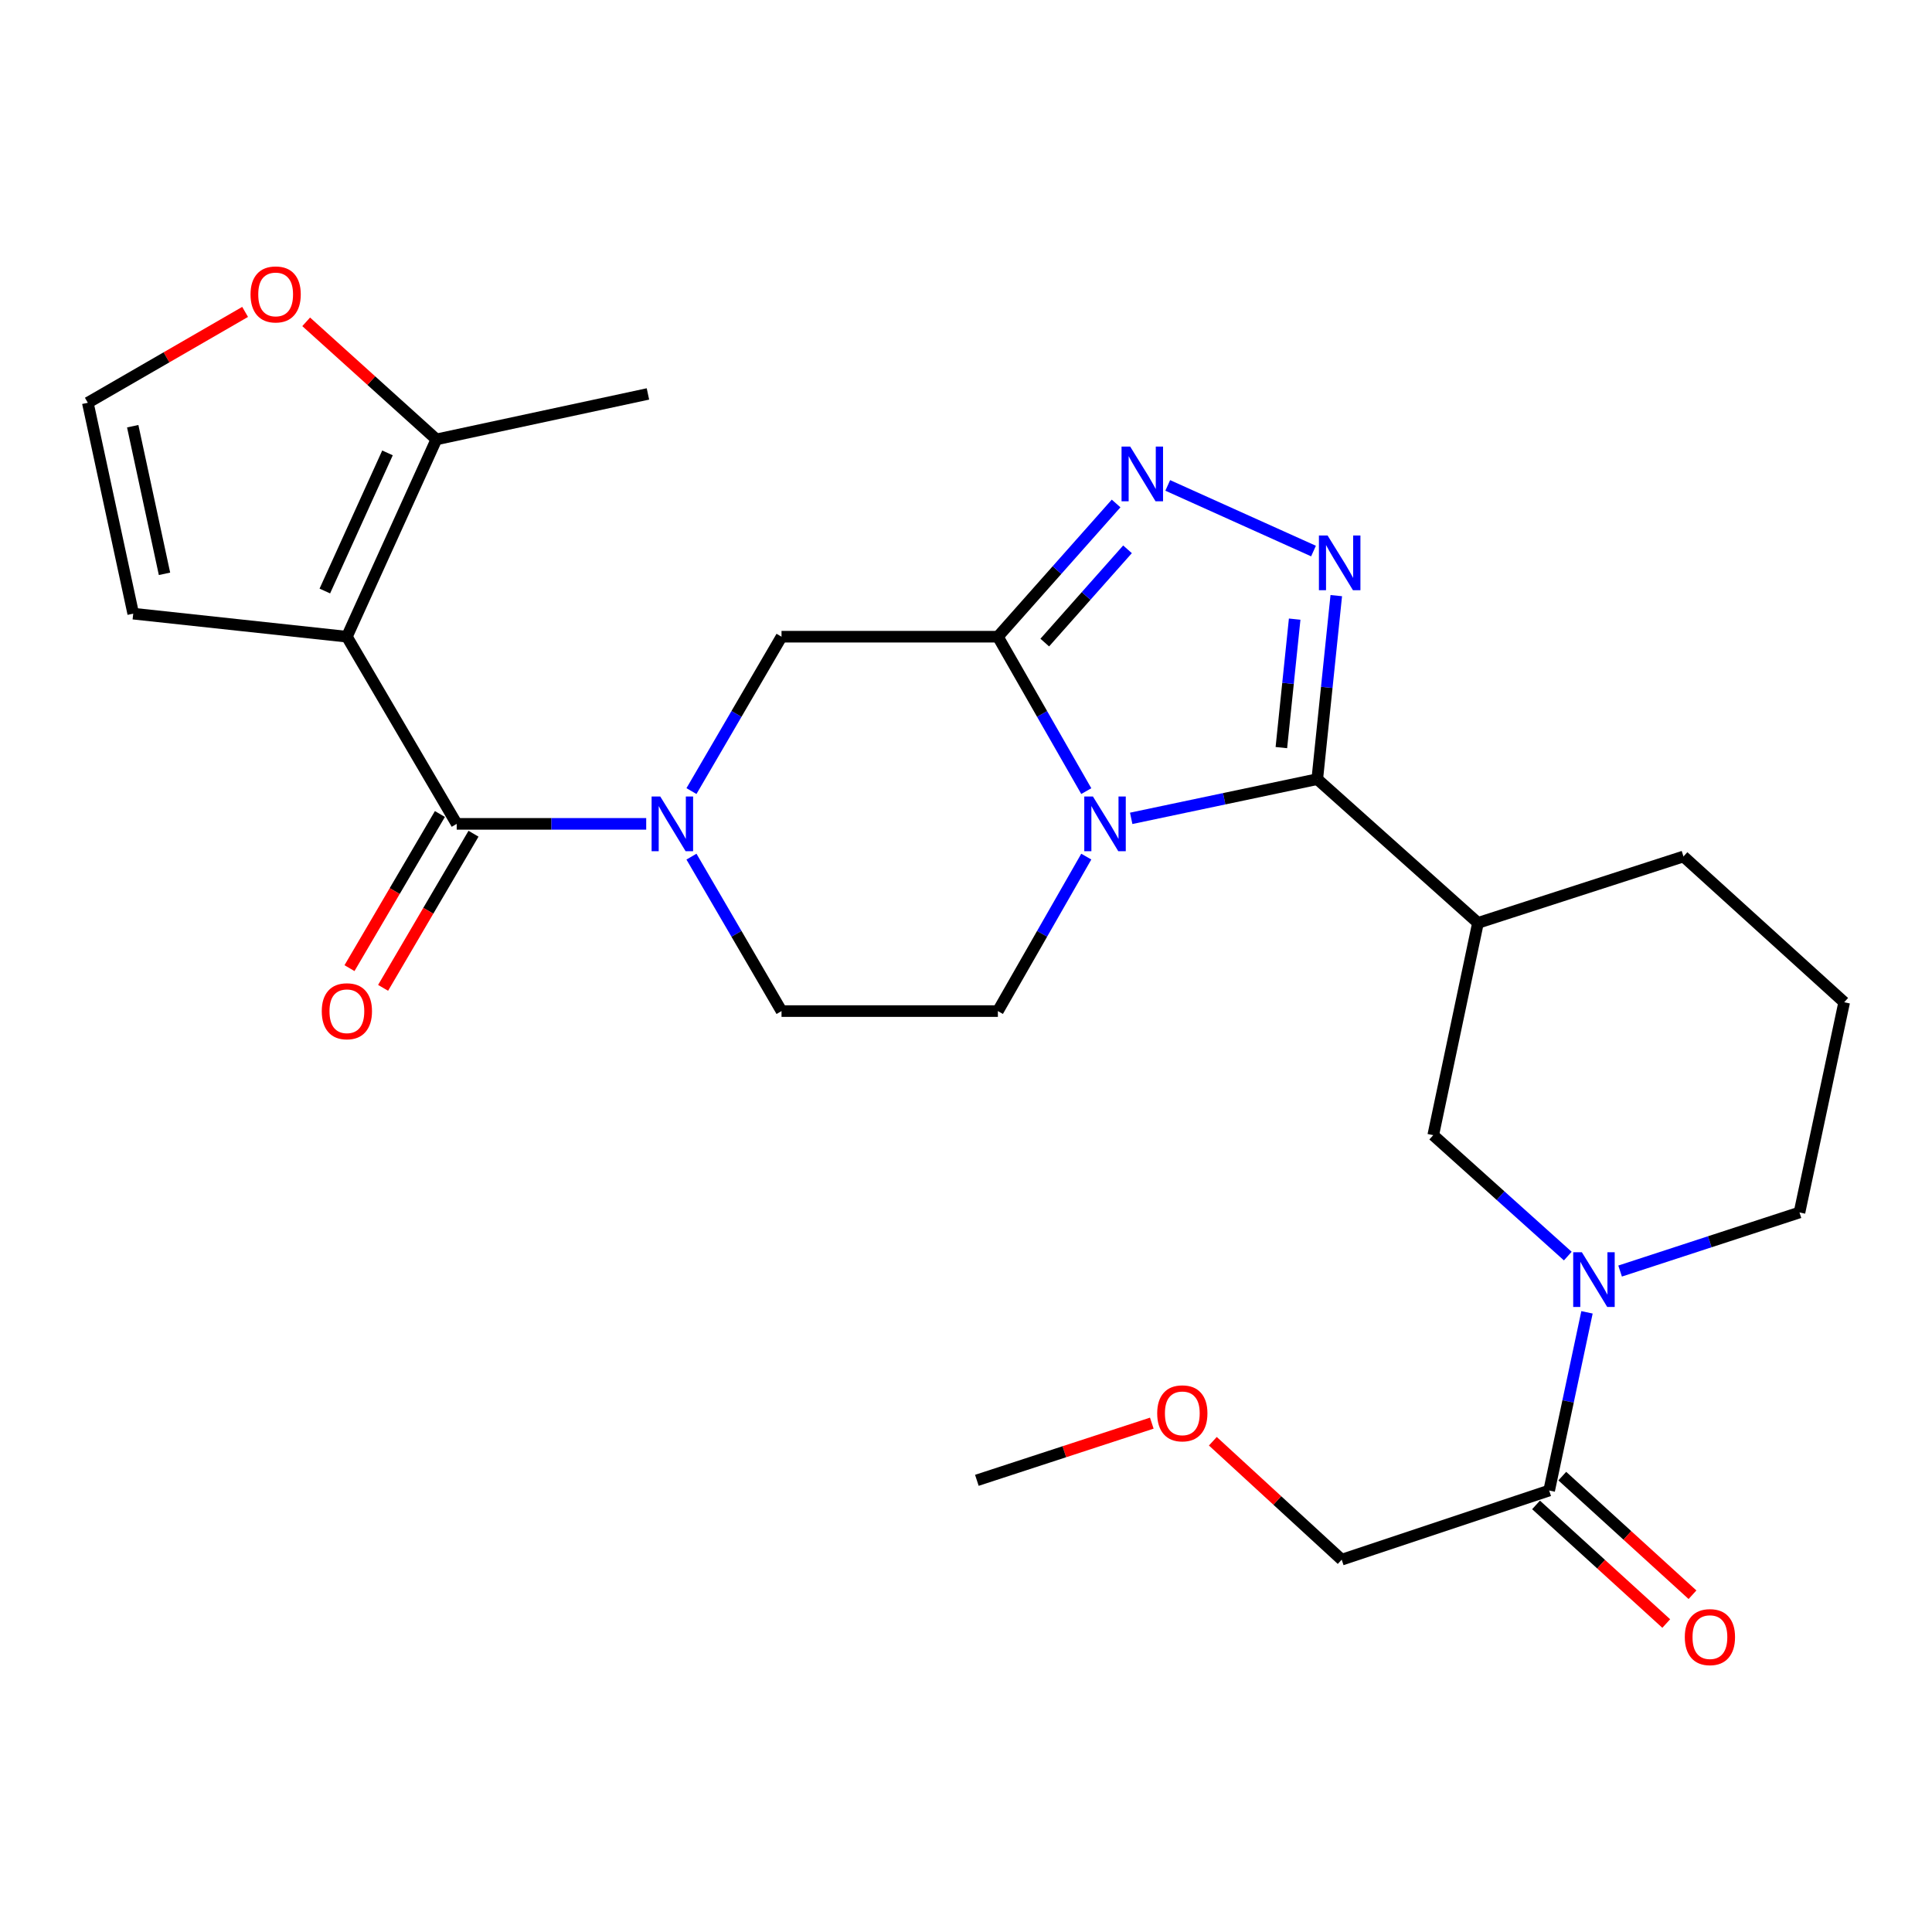 <?xml version='1.0' encoding='iso-8859-1'?>
<svg version='1.1' baseProfile='full'
              xmlns='http://www.w3.org/2000/svg'
                      xmlns:rdkit='http://www.rdkit.org/xml'
                      xmlns:xlink='http://www.w3.org/1999/xlink'
                  xml:space='preserve'
width='1000px' height='1000px' viewBox='0 0 1000 1000'>
<!-- END OF HEADER -->
<rect style='opacity:1.0;fill:#FFFFFF;stroke:none' width='1000' height='1000' x='0' y='0'> </rect>
<path class='bond-0' d='M 585.505,423.576 L 633.66,413.431' style='fill:none;fill-rule:evenodd;stroke:#0000FF;stroke-width:6px;stroke-linecap:butt;stroke-linejoin:miter;stroke-opacity:1' />
<path class='bond-0' d='M 633.66,413.431 L 681.816,403.285' style='fill:none;fill-rule:evenodd;stroke:#000000;stroke-width:6px;stroke-linecap:butt;stroke-linejoin:miter;stroke-opacity:1' />
<path class='bond-1' d='M 562.254,409.48 L 539.378,369.518' style='fill:none;fill-rule:evenodd;stroke:#0000FF;stroke-width:6px;stroke-linecap:butt;stroke-linejoin:miter;stroke-opacity:1' />
<path class='bond-1' d='M 539.378,369.518 L 516.502,329.557' style='fill:none;fill-rule:evenodd;stroke:#000000;stroke-width:6px;stroke-linecap:butt;stroke-linejoin:miter;stroke-opacity:1' />
<path class='bond-13' d='M 562.257,443.382 L 539.38,483.36' style='fill:none;fill-rule:evenodd;stroke:#0000FF;stroke-width:6px;stroke-linecap:butt;stroke-linejoin:miter;stroke-opacity:1' />
<path class='bond-13' d='M 539.38,483.36 L 516.502,523.338' style='fill:none;fill-rule:evenodd;stroke:#000000;stroke-width:6px;stroke-linecap:butt;stroke-linejoin:miter;stroke-opacity:1' />
<path class='bond-3' d='M 681.816,403.285 L 686.735,355.79' style='fill:none;fill-rule:evenodd;stroke:#000000;stroke-width:6px;stroke-linecap:butt;stroke-linejoin:miter;stroke-opacity:1' />
<path class='bond-3' d='M 686.735,355.79 L 691.653,308.295' style='fill:none;fill-rule:evenodd;stroke:#0000FF;stroke-width:6px;stroke-linecap:butt;stroke-linejoin:miter;stroke-opacity:1' />
<path class='bond-3' d='M 663.233,386.959 L 666.676,353.712' style='fill:none;fill-rule:evenodd;stroke:#000000;stroke-width:6px;stroke-linecap:butt;stroke-linejoin:miter;stroke-opacity:1' />
<path class='bond-3' d='M 666.676,353.712 L 670.119,320.466' style='fill:none;fill-rule:evenodd;stroke:#0000FF;stroke-width:6px;stroke-linecap:butt;stroke-linejoin:miter;stroke-opacity:1' />
<path class='bond-7' d='M 681.816,403.285 L 764.999,477.685' style='fill:none;fill-rule:evenodd;stroke:#000000;stroke-width:6px;stroke-linecap:butt;stroke-linejoin:miter;stroke-opacity:1' />
<path class='bond-5' d='M 516.502,329.557 L 547.098,295.077' style='fill:none;fill-rule:evenodd;stroke:#000000;stroke-width:6px;stroke-linecap:butt;stroke-linejoin:miter;stroke-opacity:1' />
<path class='bond-5' d='M 547.098,295.077 L 577.694,260.597' style='fill:none;fill-rule:evenodd;stroke:#0000FF;stroke-width:6px;stroke-linecap:butt;stroke-linejoin:miter;stroke-opacity:1' />
<path class='bond-5' d='M 540.765,332.597 L 562.182,308.461' style='fill:none;fill-rule:evenodd;stroke:#000000;stroke-width:6px;stroke-linecap:butt;stroke-linejoin:miter;stroke-opacity:1' />
<path class='bond-5' d='M 562.182,308.461 L 583.599,284.325' style='fill:none;fill-rule:evenodd;stroke:#0000FF;stroke-width:6px;stroke-linecap:butt;stroke-linejoin:miter;stroke-opacity:1' />
<path class='bond-9' d='M 516.502,329.557 L 404.516,329.557' style='fill:none;fill-rule:evenodd;stroke:#000000;stroke-width:6px;stroke-linecap:butt;stroke-linejoin:miter;stroke-opacity:1' />
<path class='bond-2' d='M 179.545,329.557 L 236.39,426.431' style='fill:none;fill-rule:evenodd;stroke:#000000;stroke-width:6px;stroke-linecap:butt;stroke-linejoin:miter;stroke-opacity:1' />
<path class='bond-10' d='M 179.545,329.557 L 225.881,227.429' style='fill:none;fill-rule:evenodd;stroke:#000000;stroke-width:6px;stroke-linecap:butt;stroke-linejoin:miter;stroke-opacity:1' />
<path class='bond-10' d='M 168.132,305.906 L 200.567,234.416' style='fill:none;fill-rule:evenodd;stroke:#000000;stroke-width:6px;stroke-linecap:butt;stroke-linejoin:miter;stroke-opacity:1' />
<path class='bond-14' d='M 179.545,329.557 L 68.959,317.626' style='fill:none;fill-rule:evenodd;stroke:#000000;stroke-width:6px;stroke-linecap:butt;stroke-linejoin:miter;stroke-opacity:1' />
<path class='bond-28' d='M 679.87,285.223 L 604.419,251.25' style='fill:none;fill-rule:evenodd;stroke:#0000FF;stroke-width:6px;stroke-linecap:butt;stroke-linejoin:miter;stroke-opacity:1' />
<path class='bond-4' d='M 236.39,426.431 L 285.433,426.431' style='fill:none;fill-rule:evenodd;stroke:#000000;stroke-width:6px;stroke-linecap:butt;stroke-linejoin:miter;stroke-opacity:1' />
<path class='bond-4' d='M 285.433,426.431 L 334.476,426.431' style='fill:none;fill-rule:evenodd;stroke:#0000FF;stroke-width:6px;stroke-linecap:butt;stroke-linejoin:miter;stroke-opacity:1' />
<path class='bond-18' d='M 227.693,421.329 L 204.294,461.218' style='fill:none;fill-rule:evenodd;stroke:#000000;stroke-width:6px;stroke-linecap:butt;stroke-linejoin:miter;stroke-opacity:1' />
<path class='bond-18' d='M 204.294,461.218 L 180.896,501.108' style='fill:none;fill-rule:evenodd;stroke:#FF0000;stroke-width:6px;stroke-linecap:butt;stroke-linejoin:miter;stroke-opacity:1' />
<path class='bond-18' d='M 245.087,431.532 L 221.688,471.421' style='fill:none;fill-rule:evenodd;stroke:#000000;stroke-width:6px;stroke-linecap:butt;stroke-linejoin:miter;stroke-opacity:1' />
<path class='bond-18' d='M 221.688,471.421 L 198.29,511.311' style='fill:none;fill-rule:evenodd;stroke:#FF0000;stroke-width:6px;stroke-linecap:butt;stroke-linejoin:miter;stroke-opacity:1' />
<path class='bond-6' d='M 357.899,443.395 L 381.207,483.366' style='fill:none;fill-rule:evenodd;stroke:#0000FF;stroke-width:6px;stroke-linecap:butt;stroke-linejoin:miter;stroke-opacity:1' />
<path class='bond-6' d='M 381.207,483.366 L 404.516,523.338' style='fill:none;fill-rule:evenodd;stroke:#000000;stroke-width:6px;stroke-linecap:butt;stroke-linejoin:miter;stroke-opacity:1' />
<path class='bond-27' d='M 357.902,409.467 L 381.209,369.512' style='fill:none;fill-rule:evenodd;stroke:#0000FF;stroke-width:6px;stroke-linecap:butt;stroke-linejoin:miter;stroke-opacity:1' />
<path class='bond-27' d='M 381.209,369.512 L 404.516,329.557' style='fill:none;fill-rule:evenodd;stroke:#000000;stroke-width:6px;stroke-linecap:butt;stroke-linejoin:miter;stroke-opacity:1' />
<path class='bond-11' d='M 764.999,477.685 L 741.842,587.565' style='fill:none;fill-rule:evenodd;stroke:#000000;stroke-width:6px;stroke-linecap:butt;stroke-linejoin:miter;stroke-opacity:1' />
<path class='bond-21' d='M 764.999,477.685 L 871.362,443.314' style='fill:none;fill-rule:evenodd;stroke:#000000;stroke-width:6px;stroke-linecap:butt;stroke-linejoin:miter;stroke-opacity:1' />
<path class='bond-8' d='M 811.49,650.15 L 776.666,618.858' style='fill:none;fill-rule:evenodd;stroke:#0000FF;stroke-width:6px;stroke-linecap:butt;stroke-linejoin:miter;stroke-opacity:1' />
<path class='bond-8' d='M 776.666,618.858 L 741.842,587.565' style='fill:none;fill-rule:evenodd;stroke:#000000;stroke-width:6px;stroke-linecap:butt;stroke-linejoin:miter;stroke-opacity:1' />
<path class='bond-12' d='M 821.427,679.263 L 811.637,725.375' style='fill:none;fill-rule:evenodd;stroke:#0000FF;stroke-width:6px;stroke-linecap:butt;stroke-linejoin:miter;stroke-opacity:1' />
<path class='bond-12' d='M 811.637,725.375 L 801.847,771.488' style='fill:none;fill-rule:evenodd;stroke:#000000;stroke-width:6px;stroke-linecap:butt;stroke-linejoin:miter;stroke-opacity:1' />
<path class='bond-29' d='M 838.564,657.892 L 884.987,642.732' style='fill:none;fill-rule:evenodd;stroke:#0000FF;stroke-width:6px;stroke-linecap:butt;stroke-linejoin:miter;stroke-opacity:1' />
<path class='bond-29' d='M 884.987,642.732 L 931.411,627.572' style='fill:none;fill-rule:evenodd;stroke:#000000;stroke-width:6px;stroke-linecap:butt;stroke-linejoin:miter;stroke-opacity:1' />
<path class='bond-16' d='M 225.881,227.429 L 192.18,197.004' style='fill:none;fill-rule:evenodd;stroke:#000000;stroke-width:6px;stroke-linecap:butt;stroke-linejoin:miter;stroke-opacity:1' />
<path class='bond-16' d='M 192.18,197.004 L 158.478,166.578' style='fill:none;fill-rule:evenodd;stroke:#FF0000;stroke-width:6px;stroke-linecap:butt;stroke-linejoin:miter;stroke-opacity:1' />
<path class='bond-23' d='M 225.881,227.429 L 335.37,203.902' style='fill:none;fill-rule:evenodd;stroke:#000000;stroke-width:6px;stroke-linecap:butt;stroke-linejoin:miter;stroke-opacity:1' />
<path class='bond-19' d='M 795.056,778.941 L 828.752,809.638' style='fill:none;fill-rule:evenodd;stroke:#000000;stroke-width:6px;stroke-linecap:butt;stroke-linejoin:miter;stroke-opacity:1' />
<path class='bond-19' d='M 828.752,809.638 L 862.448,840.335' style='fill:none;fill-rule:evenodd;stroke:#FF0000;stroke-width:6px;stroke-linecap:butt;stroke-linejoin:miter;stroke-opacity:1' />
<path class='bond-19' d='M 808.637,764.034 L 842.333,794.731' style='fill:none;fill-rule:evenodd;stroke:#000000;stroke-width:6px;stroke-linecap:butt;stroke-linejoin:miter;stroke-opacity:1' />
<path class='bond-19' d='M 842.333,794.731 L 876.029,825.428' style='fill:none;fill-rule:evenodd;stroke:#FF0000;stroke-width:6px;stroke-linecap:butt;stroke-linejoin:miter;stroke-opacity:1' />
<path class='bond-22' d='M 801.847,771.488 L 694.464,807.282' style='fill:none;fill-rule:evenodd;stroke:#000000;stroke-width:6px;stroke-linecap:butt;stroke-linejoin:miter;stroke-opacity:1' />
<path class='bond-15' d='M 516.502,523.338 L 404.516,523.338' style='fill:none;fill-rule:evenodd;stroke:#000000;stroke-width:6px;stroke-linecap:butt;stroke-linejoin:miter;stroke-opacity:1' />
<path class='bond-17' d='M 68.959,317.626 L 45.455,208.473' style='fill:none;fill-rule:evenodd;stroke:#000000;stroke-width:6px;stroke-linecap:butt;stroke-linejoin:miter;stroke-opacity:1' />
<path class='bond-17' d='M 85.147,297.008 L 68.694,220.601' style='fill:none;fill-rule:evenodd;stroke:#000000;stroke-width:6px;stroke-linecap:butt;stroke-linejoin:miter;stroke-opacity:1' />
<path class='bond-30' d='M 126.869,161.443 L 86.162,184.958' style='fill:none;fill-rule:evenodd;stroke:#FF0000;stroke-width:6px;stroke-linecap:butt;stroke-linejoin:miter;stroke-opacity:1' />
<path class='bond-30' d='M 86.162,184.958 L 45.455,208.473' style='fill:none;fill-rule:evenodd;stroke:#000000;stroke-width:6px;stroke-linecap:butt;stroke-linejoin:miter;stroke-opacity:1' />
<path class='bond-20' d='M 931.411,627.572 L 954.545,518.767' style='fill:none;fill-rule:evenodd;stroke:#000000;stroke-width:6px;stroke-linecap:butt;stroke-linejoin:miter;stroke-opacity:1' />
<path class='bond-24' d='M 871.362,443.314 L 954.545,518.767' style='fill:none;fill-rule:evenodd;stroke:#000000;stroke-width:6px;stroke-linecap:butt;stroke-linejoin:miter;stroke-opacity:1' />
<path class='bond-25' d='M 694.464,807.282 L 661.115,776.631' style='fill:none;fill-rule:evenodd;stroke:#000000;stroke-width:6px;stroke-linecap:butt;stroke-linejoin:miter;stroke-opacity:1' />
<path class='bond-25' d='M 661.115,776.631 L 627.766,745.981' style='fill:none;fill-rule:evenodd;stroke:#FF0000;stroke-width:6px;stroke-linecap:butt;stroke-linejoin:miter;stroke-opacity:1' />
<path class='bond-26' d='M 596.167,736.621 L 550.896,751.416' style='fill:none;fill-rule:evenodd;stroke:#FF0000;stroke-width:6px;stroke-linecap:butt;stroke-linejoin:miter;stroke-opacity:1' />
<path class='bond-26' d='M 550.896,751.416 L 505.624,766.211' style='fill:none;fill-rule:evenodd;stroke:#000000;stroke-width:6px;stroke-linecap:butt;stroke-linejoin:miter;stroke-opacity:1' />
<path  class='atom-0' d='M 565.698 412.271
L 574.978 427.271
Q 575.898 428.751, 577.378 431.431
Q 578.858 434.111, 578.938 434.271
L 578.938 412.271
L 582.698 412.271
L 582.698 440.591
L 578.818 440.591
L 568.858 424.191
Q 567.698 422.271, 566.458 420.071
Q 565.258 417.871, 564.898 417.191
L 564.898 440.591
L 561.218 440.591
L 561.218 412.271
L 565.698 412.271
' fill='#0000FF'/>
<path  class='atom-4' d='M 687.151 277.161
L 696.431 292.161
Q 697.351 293.641, 698.831 296.321
Q 700.311 299.001, 700.391 299.161
L 700.391 277.161
L 704.151 277.161
L 704.151 305.481
L 700.271 305.481
L 690.311 289.081
Q 689.151 287.161, 687.911 284.961
Q 686.711 282.761, 686.351 282.081
L 686.351 305.481
L 682.671 305.481
L 682.671 277.161
L 687.151 277.161
' fill='#0000FF'/>
<path  class='atom-6' d='M 584.99 231.16
L 594.27 246.16
Q 595.19 247.64, 596.67 250.32
Q 598.15 253, 598.23 253.16
L 598.23 231.16
L 601.99 231.16
L 601.99 259.48
L 598.11 259.48
L 588.15 243.08
Q 586.99 241.16, 585.75 238.96
Q 584.55 236.76, 584.19 236.08
L 584.19 259.48
L 580.51 259.48
L 580.51 231.16
L 584.99 231.16
' fill='#0000FF'/>
<path  class='atom-7' d='M 341.747 412.271
L 351.027 427.271
Q 351.947 428.751, 353.427 431.431
Q 354.907 434.111, 354.987 434.271
L 354.987 412.271
L 358.747 412.271
L 358.747 440.591
L 354.867 440.591
L 344.907 424.191
Q 343.747 422.271, 342.507 420.071
Q 341.307 417.871, 340.947 417.191
L 340.947 440.591
L 337.267 440.591
L 337.267 412.271
L 341.747 412.271
' fill='#0000FF'/>
<path  class='atom-9' d='M 818.766 648.153
L 828.046 663.153
Q 828.966 664.633, 830.446 667.313
Q 831.926 669.993, 832.006 670.153
L 832.006 648.153
L 835.766 648.153
L 835.766 676.473
L 831.886 676.473
L 821.926 660.073
Q 820.766 658.153, 819.526 655.953
Q 818.326 653.753, 817.966 653.073
L 817.966 676.473
L 814.286 676.473
L 814.286 648.153
L 818.766 648.153
' fill='#0000FF'/>
<path  class='atom-17' d='M 129.675 152.392
Q 129.675 145.592, 133.035 141.792
Q 136.395 137.992, 142.675 137.992
Q 148.955 137.992, 152.315 141.792
Q 155.675 145.592, 155.675 152.392
Q 155.675 159.272, 152.275 163.192
Q 148.875 167.072, 142.675 167.072
Q 136.435 167.072, 133.035 163.192
Q 129.675 159.312, 129.675 152.392
M 142.675 163.872
Q 146.995 163.872, 149.315 160.992
Q 151.675 158.072, 151.675 152.392
Q 151.675 146.832, 149.315 144.032
Q 146.995 141.192, 142.675 141.192
Q 138.355 141.192, 135.995 143.992
Q 133.675 146.792, 133.675 152.392
Q 133.675 158.112, 135.995 160.992
Q 138.355 163.872, 142.675 163.872
' fill='#FF0000'/>
<path  class='atom-19' d='M 166.545 523.418
Q 166.545 516.618, 169.905 512.818
Q 173.265 509.018, 179.545 509.018
Q 185.825 509.018, 189.185 512.818
Q 192.545 516.618, 192.545 523.418
Q 192.545 530.298, 189.145 534.218
Q 185.745 538.098, 179.545 538.098
Q 173.305 538.098, 169.905 534.218
Q 166.545 530.338, 166.545 523.418
M 179.545 534.898
Q 183.865 534.898, 186.185 532.018
Q 188.545 529.098, 188.545 523.418
Q 188.545 517.858, 186.185 515.058
Q 183.865 512.218, 179.545 512.218
Q 175.225 512.218, 172.865 515.018
Q 170.545 517.818, 170.545 523.418
Q 170.545 529.138, 172.865 532.018
Q 175.225 534.898, 179.545 534.898
' fill='#FF0000'/>
<path  class='atom-20' d='M 872.052 847.368
Q 872.052 840.568, 875.412 836.768
Q 878.772 832.968, 885.052 832.968
Q 891.332 832.968, 894.692 836.768
Q 898.052 840.568, 898.052 847.368
Q 898.052 854.248, 894.652 858.168
Q 891.252 862.048, 885.052 862.048
Q 878.812 862.048, 875.412 858.168
Q 872.052 854.288, 872.052 847.368
M 885.052 858.848
Q 889.372 858.848, 891.692 855.968
Q 894.052 853.048, 894.052 847.368
Q 894.052 841.808, 891.692 839.008
Q 889.372 836.168, 885.052 836.168
Q 880.732 836.168, 878.372 838.968
Q 876.052 841.768, 876.052 847.368
Q 876.052 853.088, 878.372 855.968
Q 880.732 858.848, 885.052 858.848
' fill='#FF0000'/>
<path  class='atom-26' d='M 598.964 731.539
Q 598.964 724.739, 602.324 720.939
Q 605.684 717.139, 611.964 717.139
Q 618.244 717.139, 621.604 720.939
Q 624.964 724.739, 624.964 731.539
Q 624.964 738.419, 621.564 742.339
Q 618.164 746.219, 611.964 746.219
Q 605.724 746.219, 602.324 742.339
Q 598.964 738.459, 598.964 731.539
M 611.964 743.019
Q 616.284 743.019, 618.604 740.139
Q 620.964 737.219, 620.964 731.539
Q 620.964 725.979, 618.604 723.179
Q 616.284 720.339, 611.964 720.339
Q 607.644 720.339, 605.284 723.139
Q 602.964 725.939, 602.964 731.539
Q 602.964 737.259, 605.284 740.139
Q 607.644 743.019, 611.964 743.019
' fill='#FF0000'/>
</svg>
